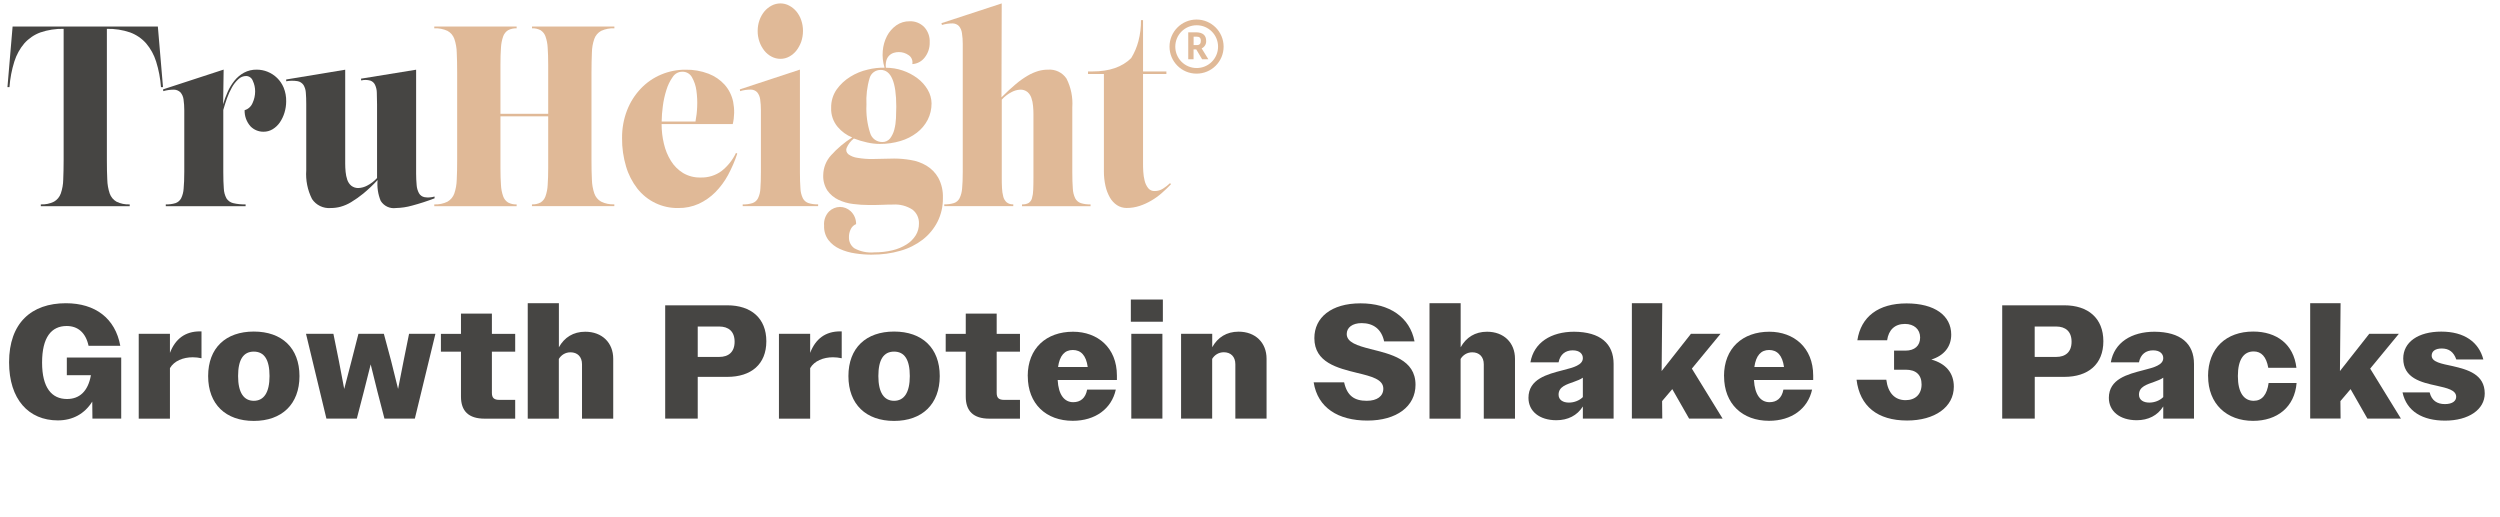 <svg viewBox="0 0 432.51 89.51" xmlns="http://www.w3.org/2000/svg">
  <defs>
    <style>
      .cls-1 {
        fill: #e0b997;
      }

      .cls-2 {
        fill: #464543;
      }
    </style>
  </defs>
  <g data-name="Camada 1" id="Camada_1">
    <g data-name="Camada 3" id="Camada_3">
      <g data-name="Grupo 216" id="Grupo_216">
        <g data-name="Grupo 198" id="Grupo_198">
          <path d="M27.85,15.07c-.11-1.5-.39-2.98-.84-4.42-.36-1.16-.95-2.23-1.73-3.15-.75-.85-1.71-1.5-2.77-1.89-1.29-.44-2.65-.65-4.02-.62v22.69c0,1.3.02,2.44.07,3.4.02.82.16,1.63.42,2.4.21.6.63,1.1,1.17,1.41.71.35,1.5.51,2.29.47v.31H7.06v-.31c.79.04,1.57-.12,2.28-.47.55-.31.97-.82,1.18-1.42.26-.77.41-1.58.42-2.4.04-.96.07-2.1.07-3.4V4.99c-1.37-.03-2.73.18-4.02.62-1.07.39-2.02,1.04-2.78,1.89-.78.92-1.37,2-1.73,3.15-.45,1.43-.73,2.92-.84,4.42h-.35l.89-10.48h25.13l.89,10.48s-.35,0-.35,0Z" class="cls-2" data-name="Caminho 1666" id="Caminho_1666"></path>
        </g>
        <g data-name="Grupo 199" id="Grupo_199">
          <path d="M38.59,18.09c.21-.75.48-1.49.8-2.2.3-.69.7-1.34,1.17-1.93.45-.56,1.01-1.03,1.64-1.38.69-.37,1.46-.55,2.23-.53.63,0,1.25.12,1.83.35,1.27.5,2.28,1.49,2.81,2.75.31.76.46,1.58.44,2.4,0,.65-.1,1.3-.29,1.93-.18.6-.45,1.17-.8,1.69-.33.48-.75.88-1.24,1.18-.49.3-1.05.45-1.62.44-.83,0-1.62-.33-2.2-.91-.7-.77-1.07-1.78-1.04-2.82.63-.18,1.13-.64,1.38-1.25.29-.63.44-1.31.44-2,0-.63-.13-1.25-.4-1.82-.17-.49-.63-.83-1.15-.84-.51,0-1,.2-1.36.56-.44.41-.81.88-1.1,1.4-.34.6-.63,1.24-.86,1.89-.25.7-.46,1.37-.64,2.02v10.7c0,1.18.03,2.15.09,2.89.02.6.18,1.18.46,1.71.26.41.67.7,1.14.82.71.17,1.44.24,2.17.22v.31h-13.81v-.31c.57.02,1.14-.05,1.69-.22.41-.14.75-.44.96-.82.26-.53.41-1.12.44-1.71.07-.74.11-1.7.11-2.89v-10.65c0-.63-.04-1.26-.13-1.89-.06-.44-.24-.86-.53-1.2-.3-.29-.69-.46-1.11-.47-.63,0-1.26.08-1.86.26l-.04-.31,10.48-3.42-.09,6.04h0Z" class="cls-2" data-name="Caminho 1667" id="Caminho_1667"></path>
        </g>
        <g data-name="Grupo 200" id="Grupo_200">
          <path d="M65.23,18c0-.74-.02-1.39-.04-1.95,0-.48-.11-.94-.31-1.38-.16-.34-.46-.61-.82-.73-.52-.14-1.06-.15-1.57-.02l-.04-.31,9.54-1.55v17.98c0,.66.03,1.32.09,1.98.03.49.17.97.4,1.4.2.36.55.61.95.69.59.1,1.19.06,1.75-.11v.31c-1.28.49-2.57.91-3.89,1.26-.91.26-1.85.4-2.79.42-1.05.15-2.08-.34-2.64-1.24-.47-1.14-.65-2.37-.54-3.6-.77.83-1.59,1.61-2.46,2.33-.67.55-1.37,1.04-2.11,1.49-.57.35-1.19.62-1.84.8-.56.15-1.13.22-1.71.22-1.27.1-2.51-.49-3.22-1.56-.78-1.54-1.12-3.25-1-4.97v-11.45c0-.74-.02-1.39-.07-1.95-.02-.48-.16-.94-.4-1.35-.24-.35-.62-.6-1.04-.67-.65-.1-1.31-.1-1.96.02v-.31l10.21-1.69v16.25c0,.44.02.92.07,1.42.04.47.14.93.29,1.38.14.4.37.75.69,1.02.36.28.81.42,1.26.4.52-.03,1.03-.17,1.49-.42.64-.33,1.22-.77,1.71-1.31v-12.79h0Z" class="cls-2" data-name="Caminho 1668" id="Caminho_1668"></path>
        </g>
        <g data-name="Grupo 204" id="Grupo_204">
          <g data-name="Grupo 203" id="Grupo_203">
            <g data-name="Grupo 202" id="Grupo_202">
              <g data-name="Grupo 201" id="Grupo_201">
                <path d="M92.04,35.36c.52.02,1.03-.09,1.49-.33.39-.25.69-.63.84-1.07.22-.63.35-1.29.38-1.95.06-.81.09-1.81.09-3v-8.88h-8.26v8.88c0,1.19.03,2.19.09,3,.03.67.16,1.32.38,1.95.15.44.45.82.84,1.07.46.24.97.36,1.49.33v.31h-14.25v-.31c.79.04,1.58-.12,2.29-.47.55-.32.97-.82,1.18-1.42.26-.77.4-1.58.42-2.4.05-.96.07-2.1.07-3.4v-15.09c0-1.33-.02-2.49-.07-3.46-.01-.82-.16-1.63-.42-2.4-.21-.59-.63-1.08-1.18-1.38-.72-.33-1.5-.48-2.29-.44v-.31h14.25v.31c-.52-.02-1.03.09-1.49.33-.39.25-.69.63-.84,1.07-.22.63-.35,1.29-.38,1.95-.06.81-.09,1.81-.09,3v8.44h8.26v-8.44c0-1.18-.03-2.18-.09-3-.03-.67-.16-1.33-.38-1.95-.15-.44-.45-.81-.84-1.07-.46-.24-.97-.36-1.49-.33v-.31h14.25v.31c-.79-.04-1.57.11-2.29.44-.55.3-.97.79-1.18,1.38-.27.77-.41,1.58-.42,2.4-.04.98-.07,2.13-.07,3.46v15.09c0,1.3.02,2.44.07,3.4.02.82.16,1.63.42,2.4.21.6.62,1.1,1.17,1.41.71.35,1.5.51,2.29.47v.31h-14.25v-.31h.01Z" class="cls-1" data-name="Caminho 1669" id="Caminho_1669"></path>
              </g>
            </g>
          </g>
        </g>
        <g data-name="Grupo 206" id="Grupo_206">
          <g data-name="Grupo 205" id="Grupo_205">
            <path d="M114.46,21.47c0,1.15.13,2.29.4,3.4.24,1.05.65,2.06,1.22,2.97.52.85,1.24,1.56,2.09,2.09.92.54,1.97.81,3.04.78,1.32.04,2.61-.36,3.66-1.15,1.05-.84,1.89-1.9,2.46-3.11l.22.13c-.42,1.28-.96,2.52-1.6,3.71-.59,1.09-1.33,2.09-2.2,2.97-.83.83-1.8,1.51-2.86,2-1.12.5-2.33.75-3.55.73-2.76.05-5.38-1.2-7.08-3.37-.88-1.14-1.55-2.44-1.95-3.82-.47-1.58-.71-3.23-.69-4.89-.02-1.65.27-3.3.87-4.84.54-1.39,1.35-2.67,2.38-3.75.99-1.04,2.18-1.86,3.51-2.42,1.34-.56,2.77-.85,4.22-.84,1.36-.03,2.7.21,3.97.69,1.07.41,2.03,1.06,2.8,1.91.74.84,1.24,1.86,1.47,2.95.25,1.28.23,2.59-.07,3.86h-12.31ZM120.32,21.02c.16-.83.26-1.67.29-2.51.05-.95,0-1.9-.13-2.84-.1-.81-.37-1.6-.77-2.31-.34-.61-.99-.98-1.69-.95-.67,0-1.28.35-1.64.91-.48.68-.85,1.44-1.09,2.24-.29.92-.5,1.86-.62,2.82-.12.88-.19,1.76-.2,2.64h5.86-.01Z" class="cls-1" data-name="Caminho 1670" id="Caminho_1670"></path>
          </g>
        </g>
        <g data-name="Grupo 208" id="Grupo_208">
          <g data-name="Grupo 207" id="Grupo_207">
            <path d="M128.49,35.36c.57.02,1.14-.05,1.69-.22.41-.14.75-.44.95-.82.26-.53.4-1.12.42-1.71.06-.74.09-1.7.09-2.89v-10.66c0-.63-.04-1.26-.13-1.89-.06-.44-.23-.86-.51-1.2-.28-.3-.68-.46-1.09-.47-.63,0-1.26.08-1.87.27l-.04-.31,10.39-3.42v17.67c0,1.18.03,2.15.09,2.89.02.59.16,1.17.42,1.71.2.38.54.68.95.82.55.17,1.12.24,1.69.22v.31h-13.05v-.31h0ZM135.02.59c.53,0,1.04.13,1.51.38.47.25.9.59,1.24,1,.37.45.66.96.84,1.51.21.6.31,1.23.31,1.86s-.1,1.28-.31,1.89c-.2.55-.48,1.07-.84,1.53-.34.43-.76.78-1.24,1.04-.46.25-.98.38-1.51.38s-1.06-.13-1.53-.38c-.49-.25-.92-.61-1.26-1.04-.36-.46-.65-.98-.84-1.53-.21-.61-.32-1.25-.31-1.89,0-.63.1-1.25.31-1.84.19-.55.48-1.06.84-1.51.35-.42.78-.77,1.26-1.02.47-.25,1-.38,1.53-.38Z" class="cls-1" data-name="Caminho 1671" id="Caminho_1671"></path>
          </g>
        </g>
        <g data-name="Grupo 210" id="Grupo_210">
          <g data-name="Grupo 209" id="Grupo_209">
            <path d="M150.91,44.06c-.99,0-1.97-.07-2.95-.22-.93-.13-1.83-.39-2.69-.78-.77-.35-1.44-.87-1.95-1.53-.53-.72-.79-1.6-.75-2.49-.08-.91.23-1.81.86-2.46.51-.49,1.18-.77,1.89-.78.68,0,1.34.27,1.84.73.62.58.96,1.39.95,2.24-.4.16-.72.46-.91.84-.23.45-.35.96-.33,1.47-.02.74.33,1.44.93,1.87,1.06.58,2.26.82,3.46.71,1.06,0,2.12-.11,3.15-.36.86-.2,1.69-.55,2.44-1.02.64-.4,1.18-.94,1.58-1.58.37-.61.56-1.31.55-2.02.04-.94-.38-1.85-1.13-2.42-.99-.64-2.17-.95-3.35-.87-.47,0-1.07,0-1.78.04-.71.03-1.5.04-2.36.04-.93,0-1.85-.06-2.77-.18-.88-.1-1.75-.35-2.55-.73-.75-.35-1.4-.9-1.89-1.58-.52-.8-.78-1.75-.73-2.71.02-1.26.5-2.47,1.35-3.4,1.07-1.19,2.3-2.23,3.66-3.09-.97-.39-1.83-1.02-2.51-1.82-.77-.92-1.18-2.09-1.13-3.28-.03-1.14.3-2.26.95-3.2.63-.88,1.43-1.63,2.36-2.2.93-.58,1.95-1,3.02-1.24.95-.24,1.93-.35,2.91-.33-.29-.94-.4-1.93-.31-2.91.07-.9.32-1.77.73-2.57.38-.73.93-1.36,1.6-1.84.68-.48,1.5-.73,2.33-.71.94-.04,1.85.33,2.51,1,.66.72,1,1.67.95,2.64.03.95-.28,1.88-.86,2.62-.52.68-1.3,1.1-2.15,1.15.12-.6-.13-1.22-.64-1.55-.5-.35-1.1-.54-1.71-.53-.29,0-.59.04-.86.13-.61.19-1.09.67-1.27,1.29-.12.42-.15.86-.09,1.29,1.97,0,3.88.64,5.46,1.82.72.54,1.32,1.21,1.77,1.98.43.72.66,1.54.67,2.37,0,.99-.22,1.96-.67,2.84-.45.87-1.09,1.63-1.86,2.22-.85.65-1.81,1.14-2.84,1.44-1.17.35-2.38.52-3.59.51-.73,0-1.46-.09-2.17-.25-.79-.17-1.56-.4-2.31-.69-.55.43-.99,1-1.26,1.64-.15.39-.02.83.31,1.09.47.34,1.02.55,1.6.62.84.14,1.7.21,2.55.2.53,0,1.15-.01,1.84-.04s1.34-.04,1.93-.04c.96,0,1.92.09,2.86.25.96.15,1.89.48,2.73.98.85.51,1.55,1.23,2.04,2.09.58,1.08.85,2.3.8,3.53.02,1.42-.3,2.82-.93,4.08-.61,1.2-1.49,2.26-2.55,3.09-1.15.88-2.46,1.54-3.86,1.93-1.58.46-3.22.68-4.86.67h-.01ZM152.34,12.1c-.87-.01-1.65.56-1.89,1.4-.45,1.5-.63,3.07-.55,4.64-.08,1.65.13,3.31.64,4.88.27.92,1.11,1.55,2.07,1.55.53.03,1.04-.21,1.38-.62.34-.46.59-.98.73-1.53.17-.65.26-1.31.29-1.98.03-.71.05-1.38.05-2,0-4.23-.9-6.35-2.71-6.35h0Z" class="cls-1" data-name="Caminho 1672" id="Caminho_1672"></path>
          </g>
        </g>
        <g data-name="Grupo 212" id="Grupo_212">
          <g data-name="Grupo 211" id="Grupo_211">
            <path d="M176.84,35.36c.38.02.77-.06,1.11-.24.28-.19.49-.47.58-.8.14-.48.21-.97.22-1.47.03-.61.04-1.35.04-2.24v-10.88c0-.44-.02-.92-.07-1.42-.04-.47-.13-.93-.29-1.38-.13-.39-.37-.75-.68-1.02-.36-.28-.8-.42-1.26-.4-.52.03-1.02.17-1.48.42-.64.33-1.22.77-1.7,1.31v13.36c0,.71,0,1.36.04,1.93.02.5.09,1,.22,1.49.09.37.29.71.58.98.33.26.74.38,1.15.35v.31h-11.94v-.31c.57.02,1.14-.05,1.69-.22.41-.14.75-.44.95-.82.26-.53.41-1.12.45-1.71.07-.74.11-1.7.11-2.89V7.61c0-.63-.04-1.26-.14-1.89-.06-.44-.23-.86-.51-1.2-.29-.3-.68-.46-1.09-.47-.63,0-1.26.08-1.86.27l-.09-.31,10.43-3.42-.04,16.25c.89-.89,1.7-1.64,2.44-2.26.65-.56,1.35-1.05,2.09-1.49.57-.34,1.19-.61,1.82-.8.55-.16,1.11-.24,1.68-.24,1.28-.1,2.51.49,3.22,1.55.78,1.54,1.12,3.26,1,4.97v11.15c0,1.18.03,2.15.09,2.89.02.59.16,1.17.42,1.71.2.38.55.68.96.82.55.17,1.12.24,1.69.22v.31h-11.86v-.31h.03,0Z" class="cls-1" data-name="Caminho 1673" id="Caminho_1673"></path>
          </g>
        </g>
        <g data-name="Grupo 214" id="Grupo_214">
          <g data-name="Grupo 213" id="Grupo_213">
            <path d="M189.01,12.36c2.91,0,5.14-.77,6.69-2.31.56-.91.98-1.9,1.25-2.93.31-1.19.46-2.41.44-3.64h.36v8.88h4.04v.44h-4.04v15.41c0,.44,0,.94.04,1.49.03.53.11,1.06.24,1.58.11.46.32.89.6,1.26.28.35.71.54,1.15.51.5,0,.98-.14,1.4-.4.45-.28.87-.61,1.26-.98l.13.22c-.5.53-1.04,1.04-1.6,1.53-.56.49-1.16.92-1.8,1.29-.63.37-1.3.68-2,.91-.73.24-1.49.36-2.25.36-.59,0-1.18-.16-1.68-.49-.51-.34-.93-.8-1.23-1.33-.35-.63-.61-1.3-.76-2-.18-.8-.27-1.62-.27-2.44V12.8h-2.75v-.44s.78,0,.78,0Z" class="cls-1" data-name="Caminho 1674" id="Caminho_1674"></path>
          </g>
        </g>
        <path d="M211.69,8.07c0,2.58-2.1,4.68-4.69,4.67-2.58,0-4.67-2.09-4.67-4.67s2.09-4.68,4.67-4.69c2.58,0,4.68,2.09,4.69,4.67v.02ZM210.73,8.07c0-2.04-1.65-3.7-3.7-3.7s-3.7,1.65-3.7,3.7,1.65,3.7,3.7,3.7,3.7-1.65,3.7-3.7ZM206.9,5.59c1.23,0,1.77.56,1.77,1.48.04.55-.27,1.07-.78,1.3l1.16,1.88h-1.08l-1.01-1.7h-.47v1.7h-.92v-4.66h1.33,0ZM206.5,7.8h.58c.47,0,.67-.27.67-.74,0-.54-.27-.72-.74-.72h-.51v1.45h0Z" class="cls-1" data-name="Caminho 1675" id="Caminho_1675"></path>
      </g>
    </g>
  </g>
  <g data-name="6 cópia" id="_6_cópia">
    <g>
      <path d="M15.96,69.48c-1.32,2.1-3.36,3.25-5.96,3.25-5.04,0-8.43-3.64-8.43-10.05,0-6.8,3.86-10.22,9.83-10.22,5.07,0,8.54,2.6,9.41,7.36h-5.49c-.5-2.32-1.9-3.42-3.78-3.42-2.66,0-4.26,1.96-4.26,6.33s1.68,6.3,4.31,6.3c2.16,0,3.64-1.32,4.14-4.12h-4.17v-3.05h9.41v10.56h-4.98l-.03-2.94Z" class="cls-2"></path>
      <path d="M24,57.75h5.4v3.3c.92-2.41,2.63-3.72,5.18-3.72h.28v4.65c-.5-.11-1.01-.17-1.51-.17-1.65,0-3.22.62-3.95,1.88v8.74h-5.4v-14.67Z" class="cls-2"></path>
      <path d="M36.01,65.06c0-4.87,3.05-7.7,7.9-7.7s7.9,2.83,7.9,7.7-3.05,7.76-7.9,7.76-7.9-2.86-7.9-7.76ZM41.19,65.06c0,2.86.98,4.28,2.72,4.28s2.72-1.43,2.72-4.28-.92-4.23-2.72-4.23-2.72,1.37-2.72,4.23Z" class="cls-2"></path>
      <path d="M52.95,57.75h4.73l.95,4.7.92,4.84,1.26-4.84,1.2-4.7h4.4l1.26,4.7,1.2,4.84.95-4.84.95-4.7h4.56l-3.56,14.67h-5.26l-1.2-4.62-1.18-4.76-1.2,4.76-1.2,4.62h-5.26l-3.53-14.67Z" class="cls-2"></path>
      <path d="M79.75,68.62v-7.78h-3.47v-3.08h3.47v-3.5h5.35v3.5h4.03v3.08h-4.03v7.14c0,.87.39,1.2,1.29,1.2h2.74v3.25h-5.29c-2.8,0-4.09-1.34-4.09-3.81Z" class="cls-2"></path>
      <path d="M91.31,52.46h5.38v7.62c.95-1.71,2.49-2.69,4.56-2.69,2.91,0,4.84,1.9,4.84,4.68v10.36h-5.4v-9.41c0-1.32-.81-2.07-1.99-2.07-.9,0-1.62.48-2.02,1.15v10.33h-5.38v-19.96Z" class="cls-2"></path>
      <path d="M115.08,52.82h10.75c4.12,0,6.75,2.24,6.75,6.22s-2.63,6.16-6.75,6.16h-5.12v7.22h-5.63v-19.6ZM120.71,56.49v5.26h3.72c1.6,0,2.66-.84,2.66-2.63s-1.06-2.63-2.66-2.63h-3.72Z" class="cls-2"></path>
      <path d="M134.76,57.75h5.4v3.3c.92-2.41,2.63-3.72,5.18-3.72h.28v4.65c-.5-.11-1.01-.17-1.51-.17-1.65,0-3.22.62-3.95,1.88v8.74h-5.4v-14.67Z" class="cls-2"></path>
      <path d="M146.78,65.06c0-4.87,3.05-7.7,7.9-7.7s7.9,2.83,7.9,7.7-3.05,7.76-7.9,7.76-7.9-2.86-7.9-7.76ZM151.96,65.06c0,2.86.98,4.28,2.72,4.28s2.72-1.43,2.72-4.28-.92-4.23-2.72-4.23-2.72,1.37-2.72,4.23Z" class="cls-2"></path>
      <path d="M167.08,68.62v-7.78h-3.47v-3.08h3.47v-3.5h5.35v3.5h4.03v3.08h-4.03v7.14c0,.87.39,1.2,1.29,1.2h2.74v3.25h-5.29c-2.8,0-4.09-1.34-4.09-3.81Z" class="cls-2"></path>
      <path d="M177.8,65.06c0-4.82,3.22-7.67,7.84-7.67,4.23,0,7.59,2.74,7.59,7.59v.76h-10.25c.14,2.6,1.18,3.84,2.69,3.84,1.23,0,2.13-.67,2.41-2.18h4.96c-.73,3.33-3.56,5.4-7.45,5.4-4.59,0-7.78-2.91-7.78-7.73ZM183.06,63.49h5.12c-.28-2.02-1.18-2.94-2.58-2.94s-2.27.95-2.55,2.94Z" class="cls-2"></path>
      <path d="M195.64,51.82h5.54v3.84h-5.54v-3.84ZM195.72,57.75h5.38v14.67h-5.38v-14.67Z" class="cls-2"></path>
      <path d="M204.34,57.75h5.38v2.32c.95-1.71,2.49-2.69,4.56-2.69,2.91,0,4.84,1.9,4.84,4.68v10.36h-5.4v-9.41c0-1.32-.81-2.07-1.99-2.07-.9,0-1.62.48-2.02,1.15v10.33h-5.38v-14.67Z" class="cls-2"></path>
      <path d="M227.28,66.15h5.26c.53,2.38,1.82,3.19,3.92,3.19,1.76,0,2.86-.78,2.86-2.1,0-1.62-2.07-2.13-4.51-2.72-3.39-.84-7.42-1.79-7.42-6.02,0-3.58,2.94-6.02,7.98-6.02s8.54,2.41,9.35,6.58h-5.26c-.45-2.13-1.88-3.16-3.89-3.16-1.62,0-2.58.78-2.58,1.88,0,1.46,1.85,2.02,4.09,2.6,3.44.87,7.81,1.79,7.81,6.19,0,3.72-3.25,6.19-8.32,6.19s-8.6-2.21-9.3-6.61Z" class="cls-2"></path>
      <path d="M247.32,52.46h5.38v7.62c.95-1.71,2.49-2.69,4.56-2.69,2.91,0,4.84,1.9,4.84,4.68v10.36h-5.4v-9.41c0-1.32-.81-2.07-1.99-2.07-.9,0-1.62.48-2.02,1.15v10.33h-5.38v-19.96Z" class="cls-2"></path>
      <path d="M264.43,68.84c0-3.28,3.25-4.09,5.94-4.79,1.88-.48,3.47-.9,3.47-2.1,0-.7-.53-1.34-1.76-1.34s-2.16.67-2.44,2.07h-4.87c.59-3.42,3.58-5.29,7.56-5.29,4.51.03,6.83,2.04,6.83,5.57v9.46h-5.32v-2.1c-.98,1.57-2.6,2.38-4.59,2.38-2.94,0-4.82-1.57-4.82-3.86ZM271.43,69.65c.92,0,1.82-.36,2.41-.95v-3.36c-.42.31-.98.5-1.51.7-1.32.48-2.69.84-2.69,2.24,0,.92.78,1.37,1.79,1.37Z" class="cls-2"></path>
      <path d="M282.32,52.46h5.26l-.11,11.73,5.07-6.44h5.12l-4.96,6.02,5.32,8.65h-5.8l-2.91-5.1-1.76,2.07.03,3.02h-5.26v-19.96Z" class="cls-2"></path>
      <path d="M298.26,65.06c0-4.82,3.22-7.67,7.84-7.67,4.23,0,7.59,2.74,7.59,7.59v.76h-10.25c.14,2.6,1.18,3.84,2.69,3.84,1.23,0,2.13-.67,2.41-2.18h4.96c-.73,3.33-3.56,5.4-7.45,5.4-4.59,0-7.78-2.91-7.78-7.73ZM303.52,63.49h5.12c-.28-2.02-1.18-2.94-2.58-2.94s-2.27.95-2.55,2.94Z" class="cls-2"></path>
      <path d="M321.19,65.7h5.15c.28,2.27,1.46,3.53,3.33,3.53,1.71,0,2.77-1.04,2.77-2.72s-.98-2.55-2.74-2.55h-2.02v-3.3h1.96c1.6,0,2.55-.84,2.55-2.27s-1.06-2.35-2.63-2.35c-1.76,0-2.83,1.04-3.08,2.83h-5.15c.62-4.09,3.64-6.38,8.51-6.38s7.73,2.1,7.73,5.4c0,2.1-1.26,3.64-3.44,4.31,2.52.7,3.89,2.32,3.89,4.7,0,3.53-3.3,5.85-8.09,5.85-5.1,0-8.18-2.46-8.74-7.06Z" class="cls-2"></path>
      <path d="M346.39,52.82h10.75c4.12,0,6.75,2.24,6.75,6.22s-2.63,6.16-6.75,6.16h-5.12v7.22h-5.63v-19.6ZM352.01,56.49v5.26h3.72c1.6,0,2.66-.84,2.66-2.63s-1.06-2.63-2.66-2.63h-3.72Z" class="cls-2"></path>
      <path d="M364.84,68.84c0-3.28,3.25-4.09,5.94-4.79,1.88-.48,3.47-.9,3.47-2.1,0-.7-.53-1.34-1.76-1.34s-2.16.67-2.44,2.07h-4.87c.59-3.42,3.58-5.29,7.56-5.29,4.51.03,6.83,2.04,6.83,5.57v9.46h-5.32v-2.1c-.98,1.57-2.6,2.38-4.59,2.38-2.94,0-4.82-1.57-4.82-3.86ZM371.84,69.65c.92,0,1.82-.36,2.41-.95v-3.36c-.42.31-.98.5-1.51.7-1.32.48-2.69.84-2.69,2.24,0,.92.78,1.37,1.79,1.37Z" class="cls-2"></path>
      <path d="M382,65.09c0-4.87,3.16-7.73,7.81-7.73,4.03,0,7,2.16,7.48,6.27h-4.87c-.34-1.93-1.2-2.83-2.52-2.83-1.71,0-2.74,1.37-2.74,4.26s1.06,4.28,2.74,4.28c1.43,0,2.3-1.04,2.58-3.08h4.84c-.34,4.17-3.36,6.55-7.53,6.55-4.54,0-7.78-2.91-7.78-7.73Z" class="cls-2"></path>
      <path d="M399.67,52.46h5.26l-.11,11.73,5.07-6.44h5.12l-4.96,6.02,5.32,8.65h-5.8l-2.91-5.1-1.76,2.07.03,3.02h-5.26v-19.96Z" class="cls-2"></path>
      <path d="M415.66,67.89h4.68c.34,1.4,1.29,2.02,2.63,2.02s1.96-.56,1.96-1.26c0-1.18-1.57-1.51-3.42-1.93-2.6-.56-5.74-1.29-5.74-4.7,0-2.83,2.58-4.65,6.58-4.65s6.5,1.82,7.28,4.82h-4.68c-.45-1.29-1.26-1.9-2.52-1.9-1.12,0-1.74.48-1.74,1.23,0,1.12,1.68,1.4,3.64,1.82,2.55.59,5.54,1.4,5.54,4.73,0,2.77-2.77,4.7-6.86,4.7-3.86,0-6.64-1.57-7.36-4.87Z" class="cls-2"></path>
    </g>
  </g>
</svg>